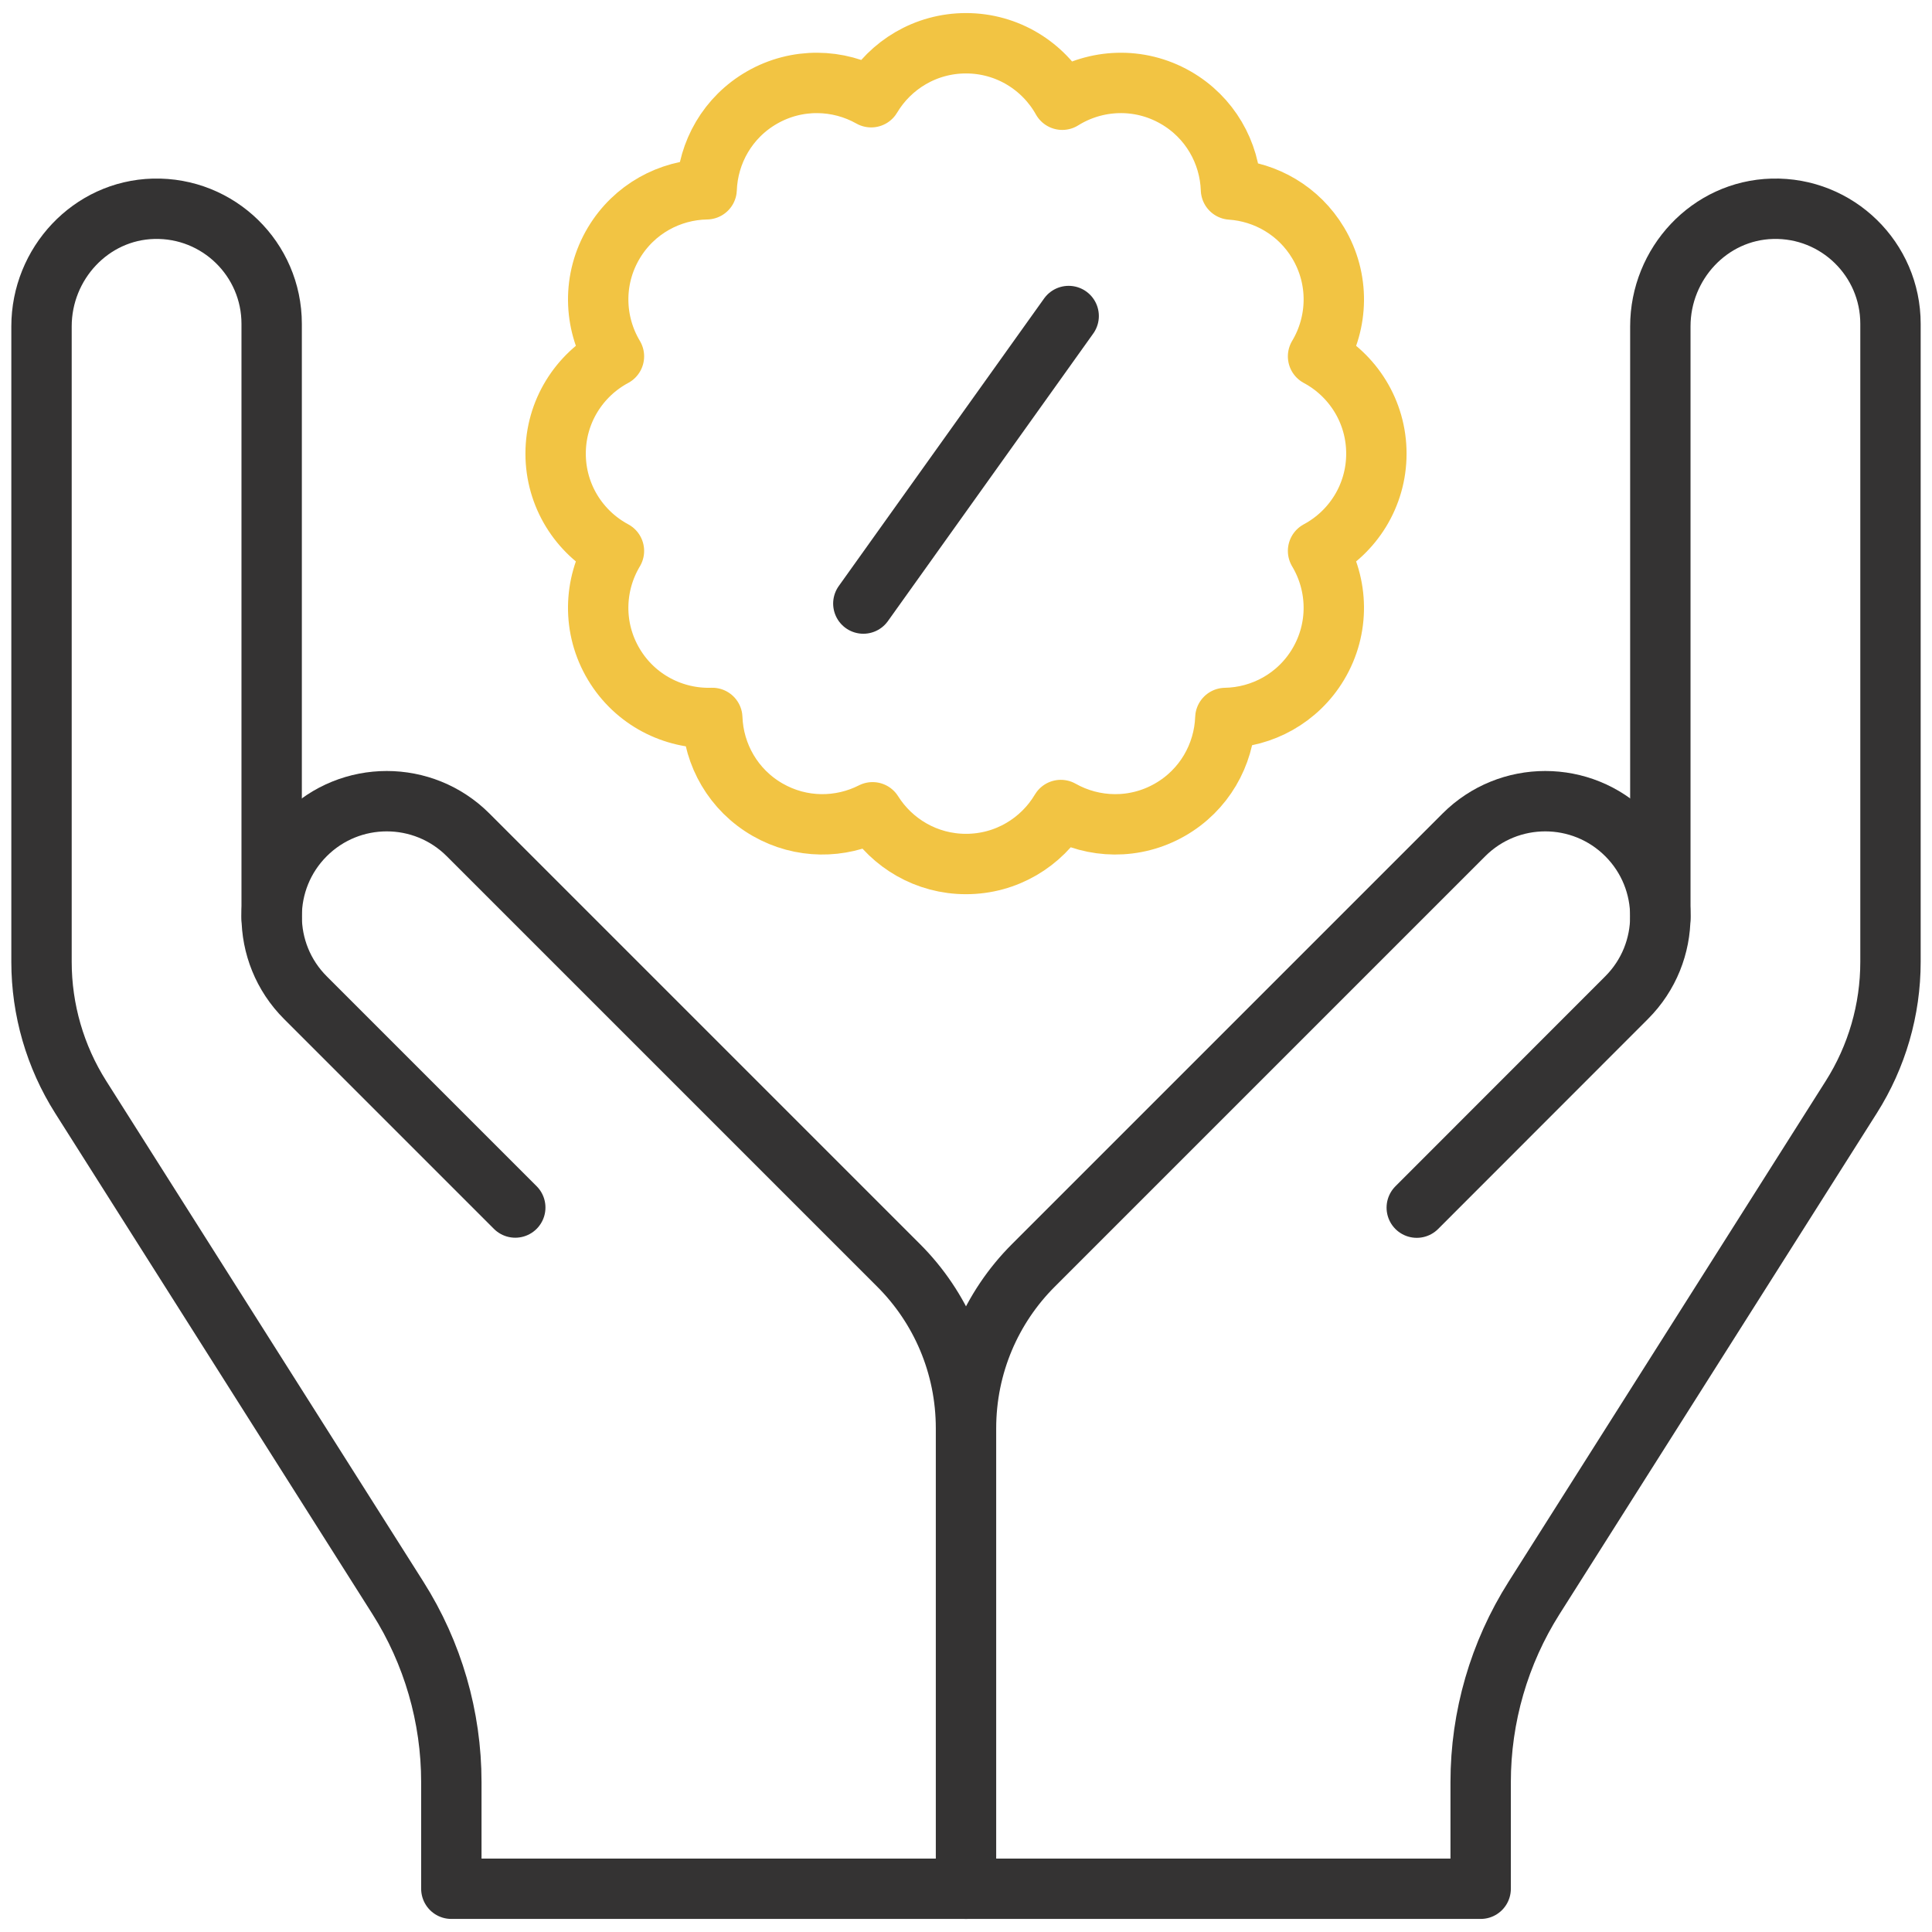 <svg width="80" height="80" viewBox="0 0 80 80" fill="none" xmlns="http://www.w3.org/2000/svg">
<g id="Frame" clip-path="url(#clip0_9437_7485)">
<g id="Group">
<path id="Vector" d="M68.751 38.02V13.516C68.751 10.915 70.79 8.712 73.39 8.645C76.079 8.575 78.281 10.735 78.281 13.408V39.83C78.281 41.812 77.718 43.754 76.657 45.428L63.524 66.164C62.078 68.446 61.311 71.092 61.311 73.793V78.209H18.689V73.793C18.689 71.092 17.922 68.446 16.476 66.164L3.342 45.428C2.282 43.754 1.719 41.812 1.719 39.83V13.516C1.719 10.915 3.758 8.712 6.358 8.645C9.047 8.576 11.249 10.735 11.249 13.409V38.02" stroke="#343333" stroke-width="2.5" stroke-miterlimit="10" stroke-linecap="round" stroke-linejoin="round"/>
<path id="Vector_2" d="M40 59.146C40 56.515 38.94 54.127 37.215 52.402L19.384 34.571C17.523 32.71 14.506 32.71 12.645 34.571C10.784 36.432 10.784 39.449 12.645 41.31L21.336 50.001M40 59.146C40 56.515 41.061 54.126 42.785 52.402L60.616 34.571C62.477 32.71 65.494 32.71 67.355 34.571C69.216 36.432 69.216 39.449 67.355 41.31L58.665 50.006M40 59.146V78.209" stroke="#343333" stroke-width="2.5" stroke-miterlimit="10" stroke-linecap="round" stroke-linejoin="round"/>
<path id="Vector_3" d="M56.993 18.784C56.993 17.04 56.015 15.525 54.578 14.756C55.416 13.358 55.478 11.555 54.582 10.059C53.784 8.725 52.413 7.947 50.972 7.848C50.92 6.32 50.102 4.853 48.678 4.038C47.166 3.172 45.367 3.267 43.986 4.13C43.205 2.734 41.713 1.791 40 1.791C38.33 1.791 36.869 2.688 36.073 4.026C34.718 3.261 33.004 3.208 31.555 4.038C30.134 4.851 29.317 6.313 29.261 7.838C27.736 7.864 26.259 8.653 25.418 10.059C24.523 11.555 24.584 13.357 25.422 14.755C23.985 15.525 23.007 17.04 23.007 18.784C23.007 20.528 23.985 22.043 25.422 22.812C24.584 24.21 24.522 26.012 25.418 27.509C26.302 28.986 27.888 29.782 29.494 29.728C29.549 31.253 30.366 32.716 31.788 33.53C33.175 34.325 34.805 34.31 36.131 33.635C36.939 34.921 38.369 35.777 40 35.777C41.67 35.777 43.13 34.88 43.926 33.541C45.282 34.307 46.995 34.36 48.445 33.53C49.866 32.716 50.683 31.254 50.739 29.73C52.264 29.703 53.741 28.914 54.582 27.509C55.477 26.012 55.416 24.21 54.578 22.812C56.015 22.043 56.993 20.528 56.993 18.784Z" stroke="#F2C443" stroke-width="2.5" stroke-miterlimit="10" stroke-linecap="round" stroke-linejoin="round"/>
<path id="Vector_4" d="M35.749 24.992L44.251 13.086" stroke="#343333" stroke-width="2.5" stroke-miterlimit="10" stroke-linecap="round" stroke-linejoin="round"/>
</g>
</g>
<defs>
<clipPath id="clip0_9437_7485">
<rect width="80" height="80" fill="white"/>
</clipPath>
</defs>
</svg>
